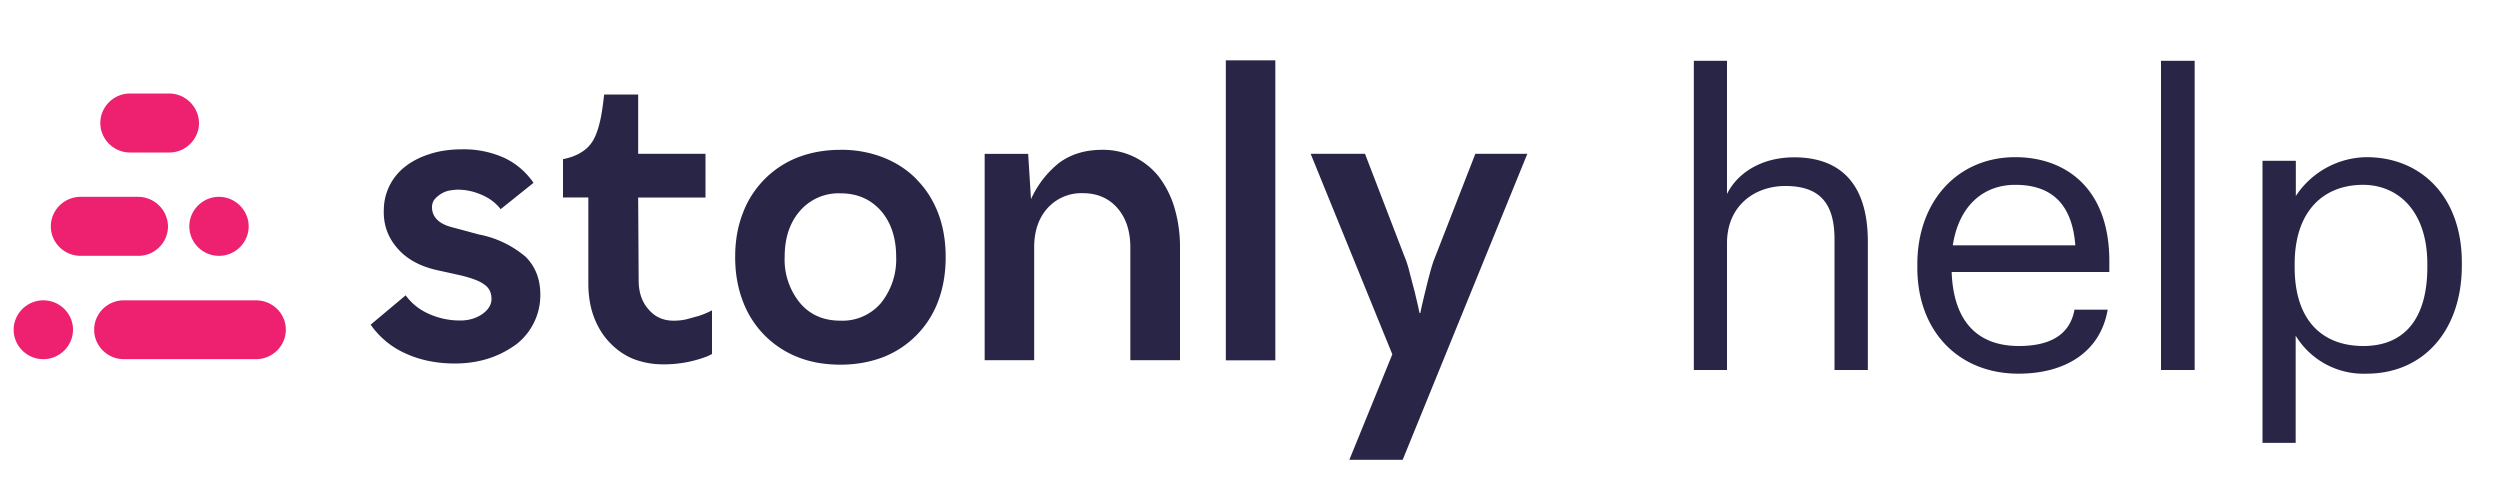 <svg xmlns="http://www.w3.org/2000/svg" fill="none" viewBox="0 0 150 29" height="29" width="150">
  <path fill="#282547"
    d="m28.7 14.06-1.48-.4c-.43-.1-.75-.25-.97-.46a1.03 1.03 0 0 1-.33-.77c0-.17.05-.32.13-.44a1.64 1.64 0 0 1 .87-.55c.19-.03.37-.06.53-.06.5 0 .97.1 1.45.31.48.2.86.5 1.14.86l1.97-1.58a4.36 4.36 0 0 0-1.78-1.51 5.9 5.9 0 0 0-2.54-.5c-.68 0-1.3.09-1.87.27-.57.18-1.06.42-1.46.73a3.29 3.29 0 0 0-1.33 2.6c-.04.89.23 1.66.8 2.32.56.66 1.37 1.1 2.4 1.33l1.36.3c.71.17 1.2.35 1.48.57.29.2.42.5.42.85s-.18.65-.56.92c-.37.25-.81.38-1.3.38a4.5 4.5 0 0 1-1.9-.4 3.38 3.38 0 0 1-1.39-1.11l-2.1 1.76a5.03 5.03 0 0 0 2.1 1.73c.85.39 1.84.6 2.95.6.76 0 1.45-.11 2.08-.32.61-.2 1.15-.5 1.62-.84a3.74 3.74 0 0 0 1.43-2.96c0-.95-.3-1.7-.88-2.28a6.1 6.1 0 0 0-2.85-1.35ZM41.91 18.96l-.73.2a3.4 3.4 0 0 1-.78.08c-.59 0-1.1-.22-1.48-.67-.4-.44-.6-1.03-.6-1.74l-.03-4.98h4.04V9.23h-4.04V5.67h-2.04c-.07.61-.15 1.22-.26 1.65-.1.43-.23.8-.4 1.1-.18.3-.4.53-.7.71-.27.18-.66.33-1.11.42v2.3h1.52v5.16c0 .73.11 1.4.33 2 .23.6.53 1.1.93 1.52.39.42.86.76 1.4.99.56.22 1.16.34 1.8.34a7.2 7.2 0 0 0 2.7-.49l.26-.13v-2.62l-.24.12c-.15.07-.33.14-.57.22ZM55 10.76c-.56-.57-1.22-1-2-1.31a6.83 6.83 0 0 0-2.57-.46c-.95 0-1.81.16-2.58.46a5.76 5.76 0 0 0-3.28 3.34c-.31.8-.46 1.66-.46 2.63 0 .96.15 1.84.46 2.65a5.76 5.76 0 0 0 3.28 3.35c.77.31 1.63.46 2.58.46.94 0 1.8-.16 2.58-.46a5.75 5.75 0 0 0 3.28-3.35c.3-.8.45-1.67.45-2.65 0-.96-.15-1.84-.45-2.63-.31-.8-.74-1.47-1.3-2.03Zm-2.15 7.43a3.03 3.03 0 0 1-2.42 1.05c-1.01 0-1.81-.34-2.42-1.05a4.1 4.1 0 0 1-.93-2.78c0-1.14.31-2.07.93-2.77a3.06 3.06 0 0 1 2.42-1.04c1 0 1.8.35 2.42 1.04.61.7.92 1.63.92 2.77a4.17 4.17 0 0 1-.92 2.78ZM69.52 10.59a4.25 4.25 0 0 0-3.4-1.6c-1.01 0-1.86.26-2.57.78a5.87 5.87 0 0 0-1.69 2.18l-.17-2.72h-2.61v12.38h2.97v-6.77c0-.97.27-1.76.8-2.35a2.74 2.74 0 0 1 2.12-.9c.86 0 1.56.3 2.08.9.51.59.77 1.37.77 2.35v6.77h2.98v-6.77a8.2 8.2 0 0 0-.34-2.4 5.76 5.76 0 0 0-.94-1.85ZM76.52 3.62h-2.97v18h2.97v-18ZM91.64 9.23l-7.48 18.36h-3.2l2.58-6.33-4.9-12.03h3.26l2.37 6.16c.13.3.24.67.33 1.05l.29 1.1c.1.43.2.83.28 1.24h.05c.08-.4.18-.81.28-1.23.09-.35.17-.72.28-1.1.1-.4.21-.75.34-1.06l2.4-6.16h3.12Z" />
  <path fill="#ED216F" fill-rule="evenodd"
    d="M13.14 11.81c-.98 0-1.78.8-1.78 1.77 0 .98.8 1.77 1.78 1.77s1.78-.8 1.78-1.77c0-.96-.8-1.77-1.78-1.77ZM8.31 11.81H4.84c-.99 0-1.79.8-1.79 1.77 0 .98.8 1.77 1.79 1.77H8.3c.99 0 1.78-.8 1.78-1.77a1.8 1.8 0 0 0-1.78-1.77ZM15.36 18.02H7.43c-.99 0-1.78.8-1.78 1.76 0 .98.8 1.77 1.78 1.77h7.93c.99 0 1.79-.8 1.79-1.77s-.8-1.76-1.79-1.76ZM2.6 18.02c-.98 0-1.78.8-1.78 1.76 0 .98.8 1.77 1.78 1.77s1.78-.8 1.78-1.77-.8-1.76-1.78-1.76ZM10.17 5.61H7.8c-.98 0-1.78.8-1.78 1.77s.8 1.77 1.78 1.77h2.36c.98 0 1.78-.8 1.78-1.77a1.8 1.8 0 0 0-1.78-1.77Z"
    clip-rule="evenodd" />
  <path fill="#282547"
    d="M101.63 22.2V3.65h1.99v7.99c.58-1.18 1.97-2.2 4.03-2.2 2.6 0 4.42 1.4 4.42 5.06v7.7h-2v-7.85c0-2.2-.93-3.19-2.95-3.19-1.84 0-3.5 1.18-3.5 3.43v7.61h-2ZM121.1 22.42c-3.54 0-6.06-2.5-6.06-6.36v-.2c0-3.79 2.42-6.43 5.88-6.43 2.9 0 5.64 1.75 5.64 6.24v.65h-9.46c.1 2.86 1.46 4.44 4.03 4.44 1.95 0 3.07-.72 3.34-2.18h1.99c-.43 2.52-2.52 3.84-5.35 3.84Zm-3.93-7.7h7.35c-.2-2.6-1.54-3.63-3.6-3.63-2.04 0-3.41 1.39-3.75 3.62ZM129.66 22.2V3.65h2.02V22.2h-2.02ZM135.75 26.57V9.65h2v2.11a5.16 5.16 0 0 1 4.24-2.33c3.3 0 5.72 2.4 5.72 6.31v.2c0 3.84-2.26 6.48-5.72 6.48a4.76 4.76 0 0 1-4.25-2.28v6.43h-1.99Zm6.05-5.81c2.5 0 3.84-1.68 3.84-4.73v-.19c0-3.17-1.75-4.75-3.86-4.75-2.33 0-4.1 1.53-4.1 4.75v.2c0 3.2 1.67 4.72 4.12 4.72Z" />
</svg>
